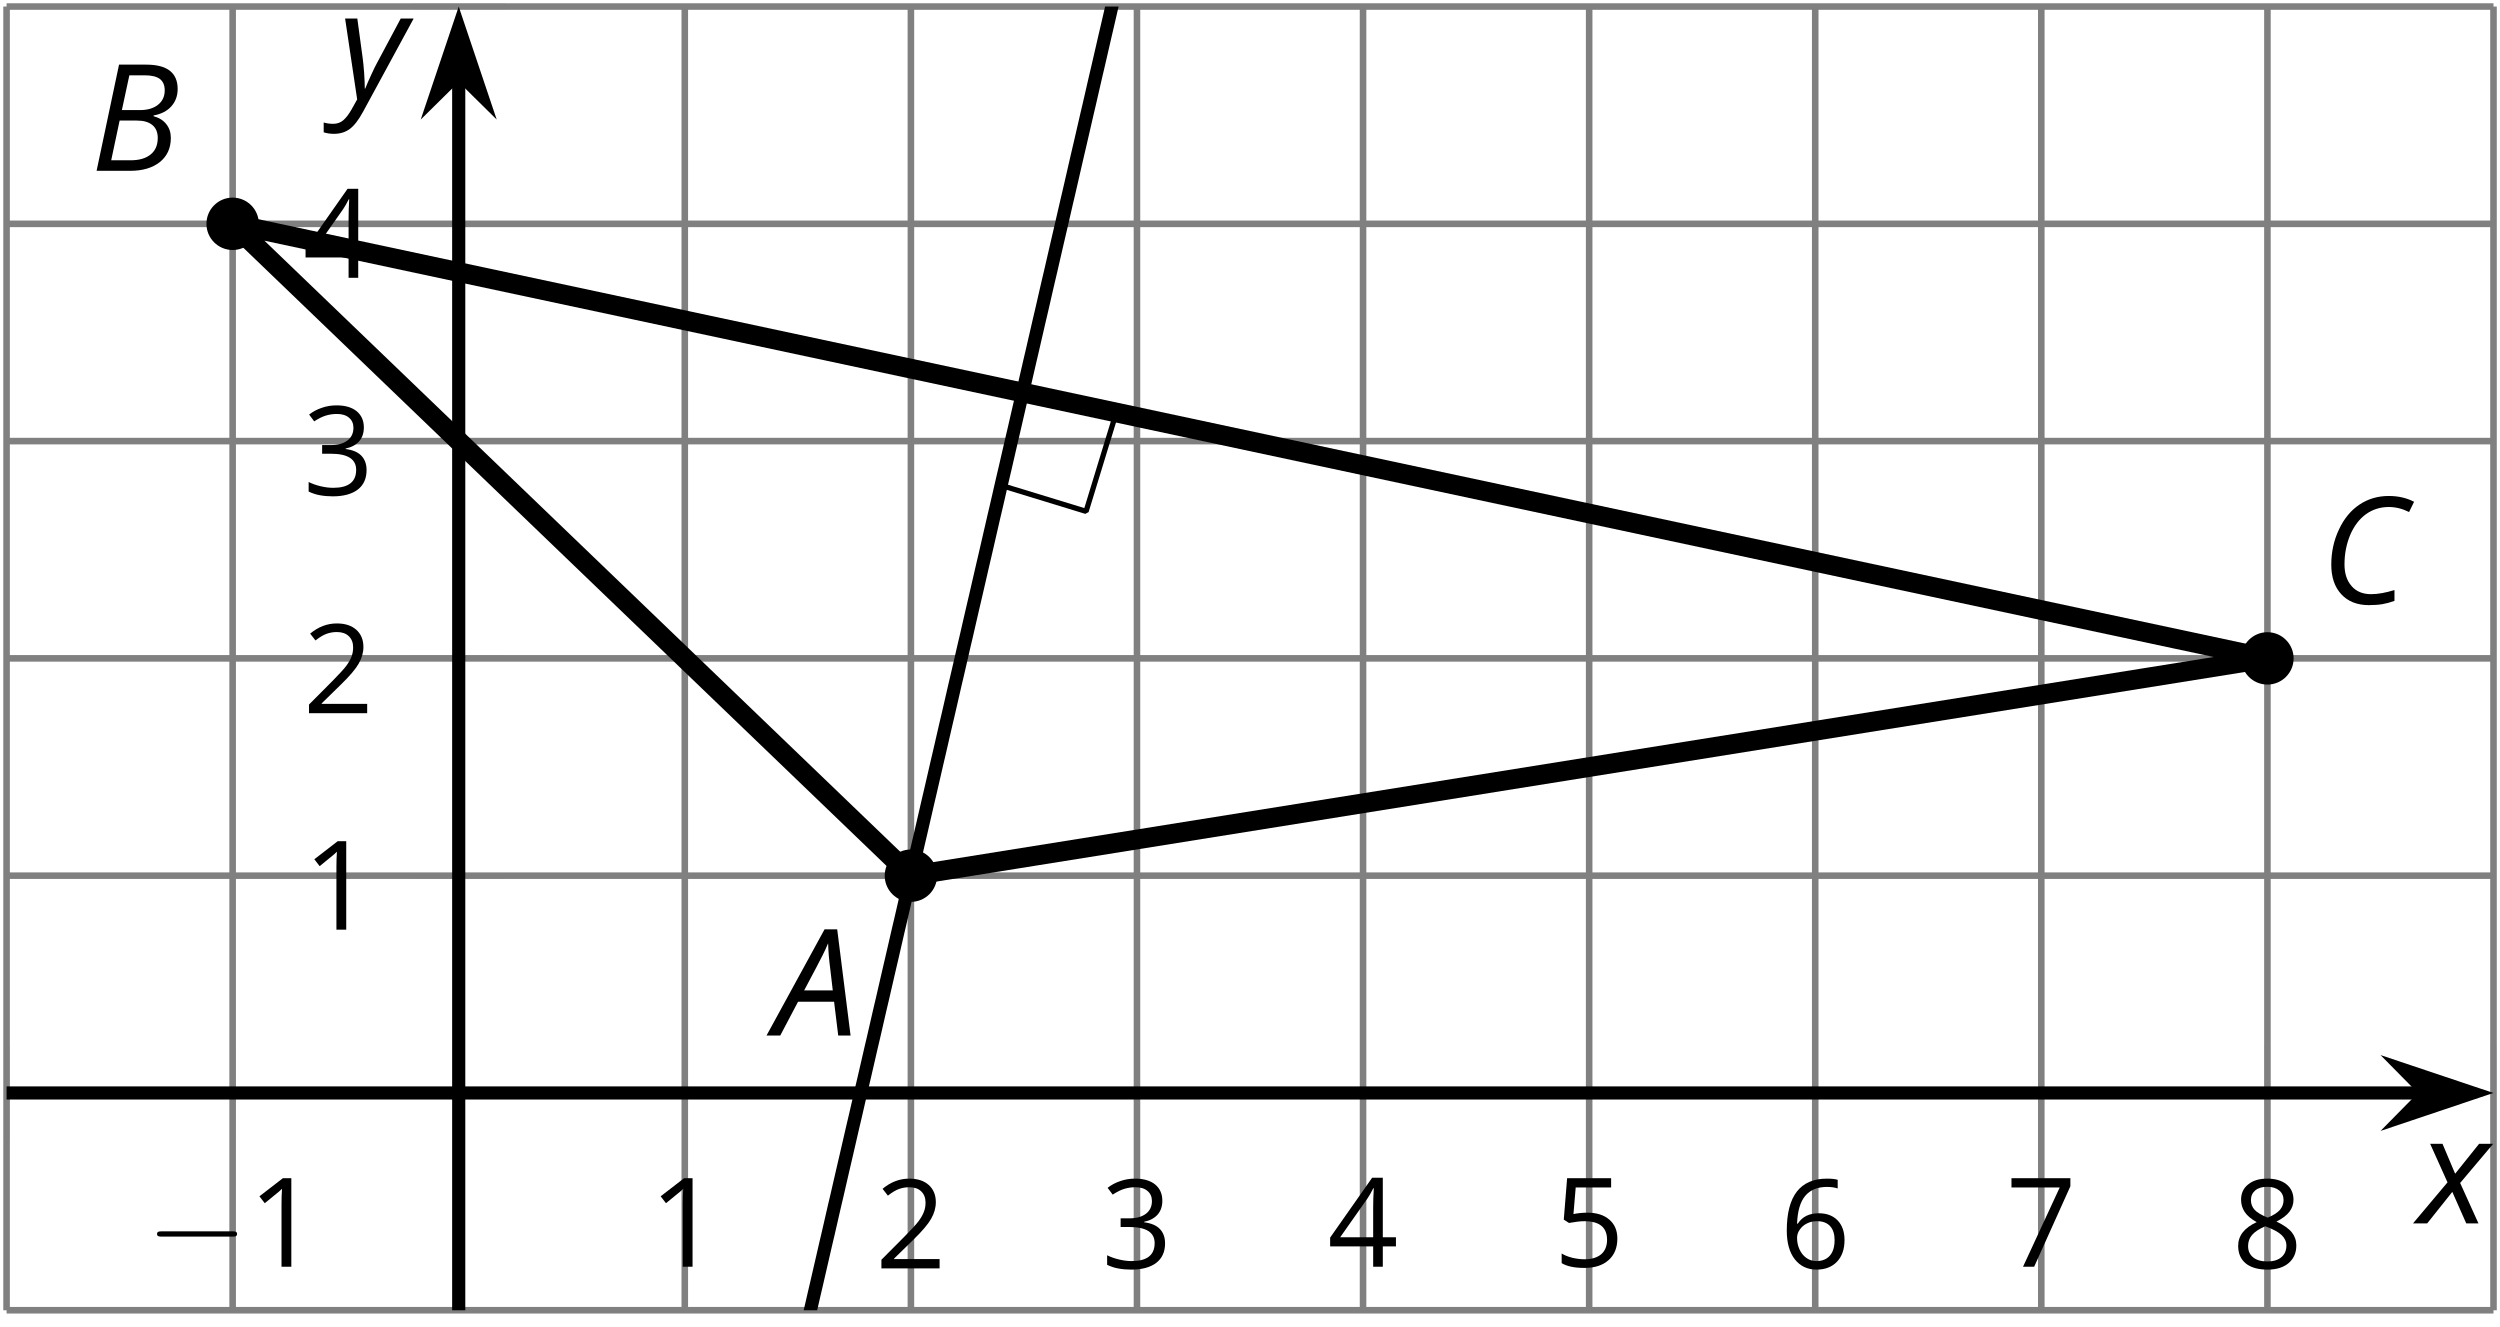 <?xml version='1.0' encoding='UTF-8'?>
<!-- This file was generated by dvisvgm 2.1.3 -->
<svg height='100.966pt' version='1.1' viewBox='-72 -72 190.155 100.966' width='190.155pt' xmlns='http://www.w3.org/2000/svg' xmlns:xlink='http://www.w3.org/1999/xlink'>
<defs>
<clipPath id='clip1'>
<path d='M-71.5 27.66H117.66V-71.504H-71.5Z'/>
</clipPath>
<path d='M3.292 0V-6.731H2.647L0.866 -5.355L1.271 -4.83C1.92 -5.359 2.288 -5.658 2.366 -5.727S2.518 -5.866 2.583 -5.93C2.56 -5.576 2.546 -5.198 2.546 -4.797V0H3.292Z' id='g9-17'/>
<path d='M4.885 0V-0.709H1.423V-0.746L2.896 -2.187C3.554 -2.827 4.001 -3.352 4.24 -3.771S4.599 -4.609 4.599 -5.037C4.599 -5.585 4.42 -6.018 4.061 -6.344C3.702 -6.667 3.204 -6.828 2.574 -6.828C1.842 -6.828 1.169 -6.57 0.548 -6.054L0.953 -5.534C1.262 -5.778 1.538 -5.944 1.786 -6.036C2.04 -6.128 2.302 -6.174 2.583 -6.174C2.97 -6.174 3.273 -6.068 3.49 -5.856C3.706 -5.649 3.817 -5.364 3.817 -5.005C3.817 -4.751 3.775 -4.512 3.688 -4.291S3.471 -3.844 3.301 -3.61S2.772 -2.988 2.233 -2.44L0.46 -0.658V0H4.885Z' id='g9-18'/>
<path d='M4.632 -5.147C4.632 -5.668 4.452 -6.077 4.088 -6.381C3.725 -6.676 3.218 -6.828 2.564 -6.828C2.164 -6.828 1.786 -6.768 1.427 -6.639C1.064 -6.519 0.746 -6.344 0.47 -6.128L0.856 -5.612C1.192 -5.829 1.487 -5.976 1.75 -6.054S2.288 -6.174 2.583 -6.174C2.97 -6.174 3.278 -6.082 3.499 -5.893C3.729 -5.704 3.84 -5.447 3.84 -5.12C3.84 -4.71 3.688 -4.388 3.379 -4.153C3.071 -3.923 2.657 -3.808 2.132 -3.808H1.459V-3.149H2.122C3.407 -3.149 4.047 -2.739 4.047 -1.925C4.047 -1.013 3.467 -0.557 2.302 -0.557C2.007 -0.557 1.694 -0.594 1.363 -0.672C1.036 -0.746 0.723 -0.856 0.433 -0.999V-0.272C0.714 -0.138 0.999 -0.041 1.298 0.009C1.593 0.064 1.92 0.092 2.274 0.092C3.094 0.092 3.725 -0.083 4.171 -0.424C4.618 -0.769 4.839 -1.266 4.839 -1.906C4.839 -2.353 4.71 -2.716 4.448 -2.993S3.785 -3.439 3.246 -3.508V-3.545C3.688 -3.637 4.029 -3.821 4.273 -4.093C4.512 -4.365 4.632 -4.719 4.632 -5.147Z' id='g9-19'/>
<path d='M5.203 -1.547V-2.242H4.204V-6.768H3.393L0.198 -2.215V-1.547H3.471V0H4.204V-1.547H5.203ZM3.471 -2.242H0.962L3.066 -5.235C3.195 -5.428 3.333 -5.672 3.481 -5.967H3.518C3.485 -5.414 3.471 -4.917 3.471 -4.48V-2.242Z' id='g9-20'/>
<path d='M2.564 -4.111C2.215 -4.111 1.865 -4.075 1.51 -4.006L1.68 -6.027H4.374V-6.731H1.027L0.773 -3.582L1.169 -3.329C1.657 -3.416 2.049 -3.462 2.339 -3.462C3.49 -3.462 4.065 -2.993 4.065 -2.053C4.065 -1.57 3.913 -1.202 3.619 -0.948C3.315 -0.695 2.896 -0.566 2.357 -0.566C2.049 -0.566 1.731 -0.608 1.413 -0.681C1.096 -0.764 0.829 -0.87 0.612 -1.008V-0.272C1.013 -0.028 1.588 0.092 2.348 0.092C3.126 0.092 3.739 -0.106 4.18 -0.502C4.627 -0.898 4.848 -1.446 4.848 -2.141C4.848 -2.753 4.646 -3.232 4.236 -3.582C3.831 -3.936 3.273 -4.111 2.564 -4.111Z' id='g9-21'/>
<path d='M0.539 -2.878C0.539 -1.943 0.741 -1.215 1.151 -0.691C1.561 -0.17 2.113 0.092 2.808 0.092C3.458 0.092 3.978 -0.11 4.355 -0.506C4.742 -0.912 4.931 -1.459 4.931 -2.159C4.931 -2.785 4.756 -3.283 4.411 -3.646C4.061 -4.01 3.582 -4.194 2.979 -4.194C2.247 -4.194 1.713 -3.932 1.377 -3.402H1.321C1.358 -4.365 1.565 -5.074 1.948 -5.525C2.33 -5.971 2.878 -6.197 3.6 -6.197C3.904 -6.197 4.176 -6.16 4.411 -6.082V-6.74C4.213 -6.8 3.936 -6.828 3.591 -6.828C2.583 -6.828 1.823 -6.501 1.308 -5.847C0.797 -5.189 0.539 -4.199 0.539 -2.878ZM2.799 -0.557C2.509 -0.557 2.251 -0.635 2.026 -0.797C1.805 -0.958 1.63 -1.174 1.506 -1.446S1.321 -2.012 1.321 -2.33C1.321 -2.546 1.39 -2.753 1.529 -2.951C1.662 -3.149 1.846 -3.306 2.076 -3.421S2.56 -3.591 2.836 -3.591C3.283 -3.591 3.614 -3.462 3.84 -3.209S4.176 -2.606 4.176 -2.159C4.176 -1.639 4.056 -1.243 3.812 -0.967C3.573 -0.695 3.237 -0.557 2.799 -0.557Z' id='g9-22'/>
<path d='M1.312 0H2.159L4.913 -6.119V-6.731H0.433V-6.027H4.102L1.312 0Z' id='g9-23'/>
<path d='M2.689 -6.828C2.086 -6.828 1.602 -6.685 1.243 -6.39C0.879 -6.105 0.7 -5.714 0.7 -5.226C0.7 -4.88 0.792 -4.572 0.976 -4.291C1.16 -4.015 1.464 -3.757 1.888 -3.518C0.948 -3.089 0.479 -2.486 0.479 -1.717C0.479 -1.142 0.672 -0.695 1.059 -0.378C1.446 -0.064 1.998 0.092 2.716 0.092C3.393 0.092 3.927 -0.074 4.319 -0.405C4.71 -0.741 4.903 -1.188 4.903 -1.745C4.903 -2.122 4.788 -2.454 4.558 -2.744C4.328 -3.029 3.941 -3.301 3.393 -3.564C3.844 -3.789 4.171 -4.038 4.378 -4.309S4.687 -4.885 4.687 -5.216C4.687 -5.718 4.507 -6.114 4.148 -6.4S3.301 -6.828 2.689 -6.828ZM1.234 -1.699C1.234 -2.03 1.335 -2.316 1.542 -2.551C1.75 -2.79 2.081 -3.006 2.537 -3.204C3.131 -2.988 3.55 -2.762 3.789 -2.532C4.029 -2.297 4.148 -2.035 4.148 -1.736C4.148 -1.363 4.019 -1.068 3.766 -0.852S3.154 -0.529 2.698 -0.529C2.233 -0.529 1.874 -0.631 1.621 -0.838C1.363 -1.045 1.234 -1.331 1.234 -1.699ZM2.68 -6.206C3.071 -6.206 3.375 -6.114 3.6 -5.93C3.821 -5.75 3.932 -5.502 3.932 -5.193C3.932 -4.913 3.84 -4.664 3.656 -4.452C3.476 -4.24 3.163 -4.042 2.726 -3.858C2.238 -4.061 1.901 -4.263 1.722 -4.466S1.45 -4.913 1.45 -5.193C1.45 -5.502 1.561 -5.746 1.777 -5.93S2.297 -6.206 2.68 -6.206Z' id='g9-24'/>
<path d='M4.492 -2.569L4.807 0H5.746L4.729 -8.077H3.768L-0.646 0H0.398L1.751 -2.569H4.492ZM4.392 -3.431H2.215C2.972 -4.856 3.436 -5.729 3.591 -6.05C3.757 -6.37 3.901 -6.691 4.039 -7.017C4.055 -6.387 4.111 -5.74 4.199 -5.083L4.392 -3.431Z' id='g4-33'/>
<path d='M4.254 -8.077H2.182L0.475 0H3.033C3.972 0 4.724 -0.221 5.282 -0.663C5.84 -1.111 6.122 -1.724 6.122 -2.503C6.122 -2.906 6.011 -3.254 5.779 -3.547C5.558 -3.834 5.232 -4.039 4.807 -4.155V-4.21C5.387 -4.315 5.84 -4.547 6.16 -4.906S6.641 -5.702 6.641 -6.221C6.641 -7.459 5.845 -8.077 4.254 -8.077ZM2.398 -4.619L2.967 -7.265H4.133C4.657 -7.265 5.044 -7.171 5.293 -6.983C5.536 -6.79 5.657 -6.503 5.657 -6.122C5.657 -5.657 5.486 -5.293 5.144 -5.022S4.343 -4.619 3.768 -4.619H2.398ZM1.586 -0.801L2.227 -3.823H3.53C4.044 -3.823 4.442 -3.713 4.718 -3.481C4.989 -3.26 5.127 -2.928 5.127 -2.503C5.127 -1.961 4.95 -1.541 4.591 -1.249C4.232 -0.95 3.724 -0.801 3.055 -0.801H1.586Z' id='g4-34'/>
<path d='M5.204 -7.354C5.724 -7.354 6.238 -7.227 6.746 -6.972L7.127 -7.751C6.569 -8.044 5.928 -8.193 5.204 -8.193C4.376 -8.193 3.635 -7.978 2.978 -7.541S1.801 -6.475 1.414 -5.646C1.022 -4.823 0.829 -3.928 0.829 -2.967C0.829 -2.017 1.083 -1.265 1.591 -0.718C2.099 -0.166 2.801 0.11 3.691 0.11C4.094 0.11 4.442 0.083 4.729 0.033S5.32 -0.099 5.635 -0.215V-1.039C4.961 -0.829 4.37 -0.724 3.856 -0.724C3.227 -0.724 2.729 -0.928 2.376 -1.337C2.011 -1.751 1.834 -2.298 1.834 -2.989C1.834 -3.801 1.983 -4.553 2.276 -5.249C2.575 -5.934 2.978 -6.459 3.481 -6.818C3.989 -7.177 4.564 -7.354 5.204 -7.354Z' id='g4-35'/>
<path d='M2.58 -2.398L3.641 0H4.569L3.177 -3.077L5.691 -6.055H4.619L2.796 -3.779L1.834 -6.055H0.895L2.215 -3.122L-0.409 0H0.669L2.58 -2.398Z' id='g4-88'/>
<path d='M0.541 -6.055L1.459 0.099L1.039 0.851C0.834 1.215 0.624 1.492 0.409 1.68C0.199 1.862 -0.061 1.956 -0.365 1.956C-0.613 1.956 -0.856 1.923 -1.088 1.856V2.602C-0.84 2.68 -0.58 2.718 -0.315 2.718C0.155 2.718 0.558 2.597 0.895 2.348S1.569 1.663 1.912 1.028L5.757 -6.055H4.774L2.978 -2.691C2.884 -2.53 2.746 -2.243 2.553 -1.829S2.199 -1.044 2.072 -0.724H2.039C2.039 -1.028 2.022 -1.425 1.989 -1.923C1.95 -2.414 1.917 -2.79 1.878 -3.044L1.47 -6.055H0.541Z' id='g4-89'/>
<path d='M6.565 -2.291C6.735 -2.291 6.914 -2.291 6.914 -2.491S6.735 -2.69 6.565 -2.69H1.176C1.006 -2.69 0.827 -2.69 0.827 -2.491S1.006 -2.291 1.176 -2.291H6.565Z' id='g10-0'/>
</defs>
<g id='page1'>
<path d='M-71.5 27.66V-71.504M117.66 27.66V-71.504' fill='none' stroke='#808080' stroke-linejoin='bevel' stroke-miterlimit='10.037' stroke-width='0.5'/>
<path d='M-54.305 27.66V-71.504M-19.914 27.66V-71.504M-2.715 27.66V-71.504M14.48 27.66V-71.504M31.676 27.66V-71.504M48.875 27.66V-71.504M66.07 27.66V-71.504M83.265 27.66V-71.504M100.465 27.66V-71.504' fill='none' stroke='#808080' stroke-linejoin='bevel' stroke-miterlimit='10.037' stroke-width='0.5'/>
<path d='M-71.5 27.66H117.66M-71.5 -71.504H117.66' fill='none' stroke='#808080' stroke-linejoin='bevel' stroke-miterlimit='10.037' stroke-width='0.5'/>
<path d='M-71.5 -5.395H117.66M-71.5 -21.922H117.66M-71.5 -38.449H117.66M-71.5 -54.976H117.66' fill='none' stroke='#808080' stroke-linejoin='bevel' stroke-miterlimit='10.037' stroke-width='0.5'/>
<path d='M-71.5 14.734V7.535M117.66 14.734V7.535' fill='none' stroke='#808080' stroke-linejoin='bevel' stroke-miterlimit='10.037' stroke-width='0.4'/>
<path d='M-54.305 14.734V7.535M-19.914 14.734V7.535M-2.715 14.734V7.535M14.48 14.734V7.535M31.676 14.734V7.535M48.875 14.734V7.535M66.07 14.734V7.535M83.265 14.734V7.535M100.465 14.734V7.535' fill='none' stroke='#808080' stroke-linejoin='bevel' stroke-miterlimit='10.037' stroke-width='0.4'/>
<path d='M-40.711 27.66H-33.508M-40.711 -71.504H-33.508' fill='none' stroke='#808080' stroke-linejoin='bevel' stroke-miterlimit='10.037' stroke-width='0.4'/>
<path d='M-40.711 -5.395H-33.508M-40.711 -21.922H-33.508M-40.711 -38.449H-33.508M-40.711 -54.976H-33.508' fill='none' stroke='#808080' stroke-linejoin='bevel' stroke-miterlimit='10.037' stroke-width='0.4'/>
<path d='M-71.5 11.133H112.367' fill='none' stroke='#000000' stroke-linejoin='bevel' stroke-miterlimit='10.037' stroke-width='1'/>
<path d='M116.086 11.133L110.894 9.391L112.613 11.133L110.894 12.879Z'/>
<path d='M116.086 11.133L110.894 9.391L112.613 11.133L110.894 12.879Z' fill='none' stroke='#000000' stroke-miterlimit='10.037' stroke-width='1'/>
<path d='M-37.109 27.66V-66.211' fill='none' stroke='#000000' stroke-linejoin='bevel' stroke-miterlimit='10.037' stroke-width='1'/>
<path d='M-37.109 -69.93L-38.855 -64.738L-37.109 -66.461L-35.363 -64.738Z'/>
<path d='M-37.109 -69.93L-38.855 -64.738L-37.109 -66.461L-35.363 -64.738Z' fill='none' stroke='#000000' stroke-miterlimit='10.037' stroke-width='1'/>
<g transform='matrix(1 0 0 1 10.122 -43.328)'>
<use x='-71.004' xlink:href='#g10-0' y='67.677'/>
<use x='-63.255' xlink:href='#g9-17' y='67.677'/>
</g>
<g transform='matrix(1 0 0 1 48.389 -43.328)'>
<use x='-71.004' xlink:href='#g9-17' y='67.677'/>
</g>
<g transform='matrix(1 0 0 1 65.586 -43.2)'>
<use x='-71.004' xlink:href='#g9-18' y='67.677'/>
</g>
<g transform='matrix(1 0 0 1 82.782 -43.2)'>
<use x='-71.004' xlink:href='#g9-19' y='67.677'/>
</g>
<g transform='matrix(1 0 0 1 99.979 -43.328)'>
<use x='-71.004' xlink:href='#g9-20' y='67.677'/>
</g>
<g transform='matrix(1 0 0 1 117.175 -43.328)'>
<use x='-71.004' xlink:href='#g9-21' y='67.677'/>
</g>
<g transform='matrix(1 0 0 1 134.371 -43.2)'>
<use x='-71.004' xlink:href='#g9-22' y='67.677'/>
</g>
<g transform='matrix(1 0 0 1 151.568 -43.328)'>
<use x='-71.004' xlink:href='#g9-23' y='67.677'/>
</g>
<g transform='matrix(1 0 0 1 168.764 -43.2)'>
<use x='-71.004' xlink:href='#g9-24' y='67.677'/>
</g>
<g transform='matrix(1 0 0 1 22.047 -68.965)'>
<use x='-71.004' xlink:href='#g9-17' y='67.677'/>
</g>
<g transform='matrix(1 0 0 1 22.047 -85.429)'>
<use x='-71.004' xlink:href='#g9-18' y='67.677'/>
</g>
<g transform='matrix(1 0 0 1 22.047 -102.016)'>
<use x='-71.004' xlink:href='#g9-19' y='67.677'/>
</g>
<g transform='matrix(1 0 0 1 22.047 -118.548)'>
<use x='-71.004' xlink:href='#g9-20' y='67.677'/>
</g>
<path clip-path='url(#clip1)' d='M3.727 -35.211L10.609 -33.105L12.715 -39.992' fill='none' stroke='#000000' stroke-linejoin='bevel' stroke-miterlimit='10.037' stroke-width='0.4'/>
<path clip-path='url(#clip1)' d='M-54.305 -54.976L100.465 -21.922L-2.715 -5.395L-54.305 -54.976' fill='none' stroke='#000000' stroke-linejoin='bevel' stroke-miterlimit='10.037' stroke-width='1.5'/>
<path clip-path='url(#clip1)' d='M-19.914 68.98L-19.738 68.234L-19.566 67.484L-19.395 66.738L-19.223 65.992L-19.047 65.242L-18.875 64.496L-18.703 63.75L-18.531 63L-18.355 62.254L-18.184 61.508L-18.012 60.758L-17.84 60.012L-17.664 59.266L-17.492 58.516L-17.32 57.77L-17.148 57.02L-16.973 56.273L-16.801 55.527L-16.629 54.777L-16.457 54.031L-16.281 53.285L-16.109 52.535L-15.938 51.789L-15.766 51.043L-15.594 50.293L-15.418 49.547L-15.246 48.801L-15.074 48.051L-14.902 47.305L-14.726 46.559L-14.555 45.809L-14.383 45.062L-14.211 44.316L-14.035 43.566L-13.863 42.82L-13.691 42.074L-13.52 41.324L-13.344 40.578L-13.172 39.828L-13 39.082L-12.828 38.336L-12.652 37.586L-12.48 36.84L-12.309 36.094L-12.137 35.344L-11.961 34.598L-11.789 33.852L-11.617 33.102L-11.445 32.355L-11.27 31.609L-11.098 30.859L-10.926 30.113L-10.754 29.367L-10.578 28.617L-10.406 27.871L-10.234 27.125L-10.062 26.375L-9.887 25.629L-9.715 24.879L-9.543 24.133L-9.371 23.387L-9.199 22.637L-9.023 21.891L-8.851 21.145L-8.68 20.395L-8.508 19.648L-8.332 18.902L-8.16 18.152L-7.988 17.406L-7.816 16.66L-7.641 15.91L-7.469 15.164L-7.297 14.418L-7.125 13.668L-6.949 12.922L-6.777 12.176L-6.605 11.426L-6.434 10.68L-6.258 9.93L-6.086 9.184L-5.914 8.438L-5.742 7.688L-5.566 6.941L-5.394 6.195L-5.223 5.445L-5.051 4.699L-4.875 3.953L-4.703 3.203L-4.531 2.457L-4.359 1.711L-4.184 0.961L-4.012 0.215L-3.84 -0.531L-3.668 -1.281L-3.492 -2.027L-3.32 -2.773L-3.148 -3.523L-2.977 -4.27L-2.805 -5.02L-2.629 -5.766L-2.457 -6.512L-2.285 -7.262L-2.113 -8.008L-1.938 -8.754L-1.766 -9.504L-1.594 -10.25L-1.422 -10.996L-1.246 -11.746L-1.074 -12.492L-0.902 -13.238L-0.73 -13.988L-0.555 -14.734L-0.383 -15.48L-0.211 -16.23L-0.039 -16.977L0.137 -17.723L0.309 -18.473L0.48 -19.219L0.652 -19.969L0.828 -20.715L1 -21.461L1.172 -22.211L1.344 -22.957L1.52 -23.703L1.691 -24.453L1.863 -25.199L2.035 -25.945L2.211 -26.695L2.383 -27.441L2.555 -28.188L2.727 -28.938L2.902 -29.684L3.074 -30.43L3.246 -31.18L3.418 -31.926L3.59 -32.676L3.766 -33.422L3.938 -34.168L4.109 -34.918L4.281 -35.664L4.457 -36.41L4.629 -37.16L4.801 -37.906L4.973 -38.652L5.149 -39.402L5.32 -40.148L5.492 -40.894L5.664 -41.644L5.84 -42.39L6.012 -43.137L6.184 -43.887L6.356 -44.633L6.531 -45.379L6.703 -46.129L6.875 -46.875L7.047 -47.621L7.223 -48.371L7.395 -49.117L7.566 -49.867L7.738 -50.613L7.914 -51.359L8.086 -52.109L8.258 -52.855L8.43 -53.601L8.605 -54.351L8.777 -55.097L8.949 -55.844L9.121 -56.594L9.297 -57.34L9.469 -58.086L9.641 -58.836L9.812 -59.582L9.984 -60.328L10.16 -61.078L10.332 -61.824L10.504 -62.57L10.676 -63.32L10.852 -64.066L11.024 -64.816L11.195 -65.562L11.367 -66.308L11.543 -67.058L11.715 -67.805L11.887 -68.551L12.059 -69.301L12.234 -70.047L12.406 -70.793L12.578 -71.543L12.75 -72.289L12.926 -73.035L13.098 -73.785L13.27 -74.531L13.441 -75.277L13.617 -76.027L13.789 -76.773L13.961 -77.519L14.133 -78.269L14.309 -79.015L14.48 -79.765' fill='none' stroke='#000000' stroke-linejoin='bevel' stroke-miterlimit='10.037' stroke-width='1'/>
<path clip-path='url(#clip1)' d='M-52.312 -54.976C-52.312 -56.078 -53.203 -56.969 -54.305 -56.969C-55.406 -56.969 -56.297 -56.078 -56.297 -54.976C-56.297 -53.875 -55.406 -52.984 -54.305 -52.984C-53.203 -52.984 -52.312 -53.875 -52.312 -54.976Z'/>
<g transform='matrix(1 0 0 1 5.876 -126.684)'>
<use x='-71.004' xlink:href='#g4-34' y='67.677'/>
</g>
<path clip-path='url(#clip1)' d='M102.457 -21.922C102.457 -23.02 101.562 -23.914 100.465 -23.914C99.363 -23.914 98.469 -23.02 98.469 -21.922C98.469 -20.82 99.363 -19.93 100.465 -19.93C101.562 -19.93 102.457 -20.82 102.457 -21.922Z'/>
<g transform='matrix(1 0 0 1 175.497 -93.759)'>
<use x='-71.004' xlink:href='#g4-35' y='67.677'/>
</g>
<path clip-path='url(#clip1)' d='M-0.723 -5.395C-0.723 -6.492 -1.617 -7.387 -2.715 -7.387C-3.816 -7.387 -4.707 -6.492 -4.707 -5.395C-4.707 -4.293 -3.816 -3.402 -2.715 -3.402C-1.617 -3.402 -0.723 -4.293 -0.723 -5.395Z'/>
<g transform='matrix(1 0 0 1 57.954 -60.914)'>
<use x='-71.004' xlink:href='#g4-33' y='67.677'/>
</g>
<g transform='matrix(1 0 0 1 182.951 -46.622)'>
<use x='-71.004' xlink:href='#g4-88' y='67.677'/>
</g>
<g transform='matrix(1 0 0 1 24.712 -132.215)'>
<use x='-71.004' xlink:href='#g4-89' y='67.677'/>
</g>
</g>
</svg>